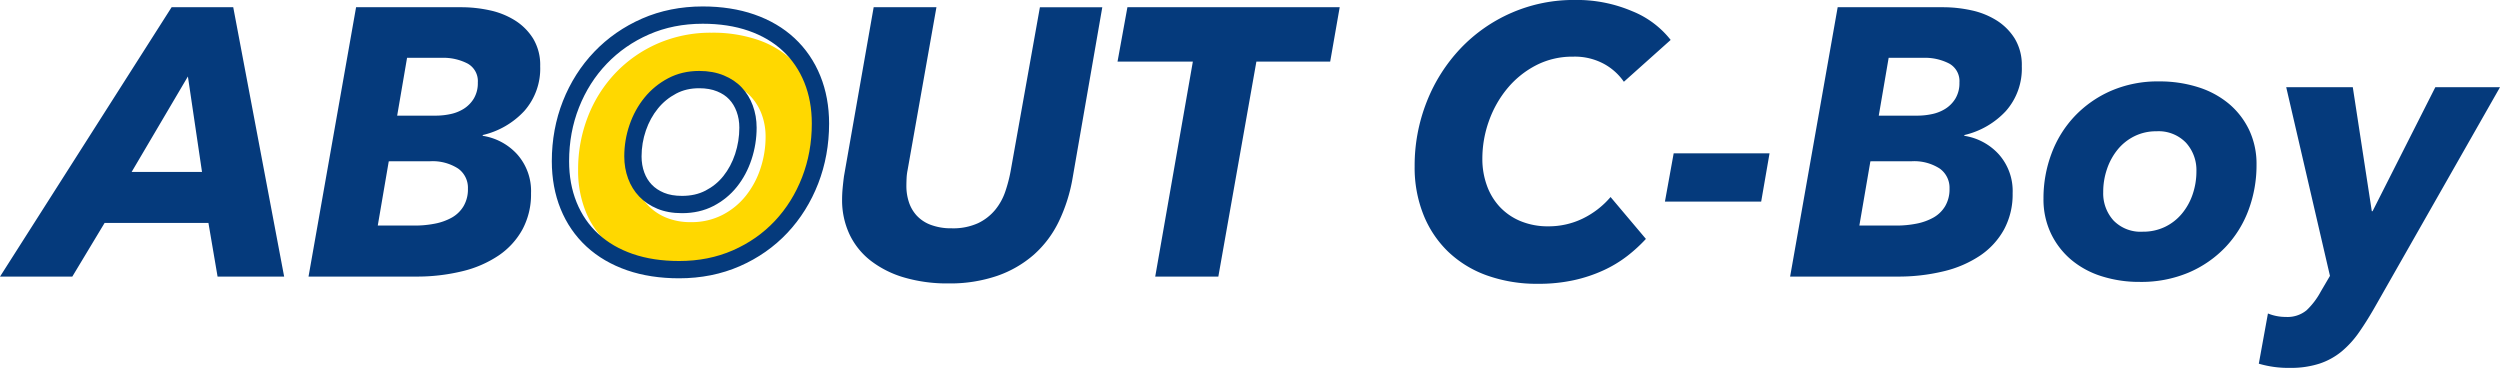 <svg xmlns="http://www.w3.org/2000/svg" width="289.148" height="42.548" viewBox="0 0 289.148 42.548"><g transform="translate(-487.436 -667.698)"><path d="M-121.4,0l-1.056-6.2h-12.012L-138.2,0h-8.36l19.844-31.152h7.128L-113.7,0Zm-3.432-23.144L-131.34-12.1h8.14Zm31.636-8.008a15.367,15.367,0,0,1,3.256.352,9.062,9.062,0,0,1,2.926,1.166A6.6,6.6,0,0,1-84.9-27.522a5.891,5.891,0,0,1,.814,3.19,7.4,7.4,0,0,1-1.848,5.192,9.469,9.469,0,0,1-4.8,2.772v.088a6.792,6.792,0,0,1,3.982,2.134,6.382,6.382,0,0,1,1.606,4.51,8.549,8.549,0,0,1-.99,4.18,8.708,8.708,0,0,1-2.75,3.014A12.919,12.919,0,0,1-93.1-.616,22.1,22.1,0,0,1-98.472,0H-110.88l5.5-31.152ZM-99.484-25.3l-1.144,6.688h4.488a8.21,8.21,0,0,0,1.65-.176,4.7,4.7,0,0,0,1.562-.616,3.614,3.614,0,0,0,1.166-1.188A3.455,3.455,0,0,0-91.3-22.44a2.316,2.316,0,0,0-1.188-2.2,6.1,6.1,0,0,0-2.992-.66ZM-101.6-13.332-102.872-5.9H-98.6a11.876,11.876,0,0,0,2.332-.22,6.588,6.588,0,0,0,1.958-.7A3.681,3.681,0,0,0-92.95-8.14a3.839,3.839,0,0,0,.506-2.024A2.724,2.724,0,0,0-93.588-12.5a5.45,5.45,0,0,0-3.256-.836ZM-22.5-11.44A18.938,18.938,0,0,1-24.088-6.4a12.23,12.23,0,0,1-2.882,3.85A12.78,12.78,0,0,1-31.216-.088a16.838,16.838,0,0,1-5.676.88A17.609,17.609,0,0,1-41.974.11a11.7,11.7,0,0,1-3.872-1.936A8.429,8.429,0,0,1-48.31-4.884a9.308,9.308,0,0,1-.858-4.048q0-.616.066-1.32t.154-1.364l3.432-19.536h7.26L-41.6-12.276a6.127,6.127,0,0,0-.11.924q-.022.484-.022.88a5.941,5.941,0,0,0,.286,1.848,4.276,4.276,0,0,0,.9,1.562,4.22,4.22,0,0,0,1.628,1.078,6.64,6.64,0,0,0,2.42.4,6.927,6.927,0,0,0,3.058-.594,5.806,5.806,0,0,0,1.98-1.54,6.763,6.763,0,0,0,1.166-2.112,16.857,16.857,0,0,0,.616-2.354l3.388-18.964h7.216ZM-1.252-24.86-5.652,0h-7.3L-8.6-24.86h-8.712l1.144-6.292H8.384l-1.1,6.292ZM43.8-4.356A17.347,17.347,0,0,1,41.67-2.4,14.189,14.189,0,0,1,38.9-.726,16.833,16.833,0,0,1,35.466.418a18.873,18.873,0,0,1-4.114.418,17.164,17.164,0,0,1-5.94-.968,12.635,12.635,0,0,1-4.488-2.75,12.237,12.237,0,0,1-2.86-4.29,14.687,14.687,0,0,1-1.012-5.544A20.069,20.069,0,0,1,18.46-20.24a19.13,19.13,0,0,1,3.894-6.138,18.08,18.08,0,0,1,5.874-4.114,17.986,17.986,0,0,1,7.348-1.5,16.324,16.324,0,0,1,6.644,1.3,10.746,10.746,0,0,1,4.444,3.322l-5.412,4.84a6.666,6.666,0,0,0-2.222-2.024,7.062,7.062,0,0,0-3.674-.88,9.1,9.1,0,0,0-4.246.99,10.671,10.671,0,0,0-3.3,2.64,12.334,12.334,0,0,0-2.156,3.784,12.93,12.93,0,0,0-.77,4.422,8.968,8.968,0,0,0,.506,3.014A7.173,7.173,0,0,0,26.864-8.1a6.91,6.91,0,0,0,2.4,1.672,8.218,8.218,0,0,0,3.278.616,9,9,0,0,0,3.916-.88A9.914,9.914,0,0,0,39.712-9.2ZM46-8.668l1.012-5.588H58.1l-.968,5.588ZM78.168-31.152a15.367,15.367,0,0,1,3.256.352,9.062,9.062,0,0,1,2.926,1.166,6.6,6.6,0,0,1,2.112,2.112,5.891,5.891,0,0,1,.814,3.19,7.4,7.4,0,0,1-1.848,5.192,9.469,9.469,0,0,1-4.8,2.772v.088a6.792,6.792,0,0,1,3.982,2.134,6.382,6.382,0,0,1,1.606,4.51,8.549,8.549,0,0,1-.99,4.18,8.708,8.708,0,0,1-2.75,3.014A12.919,12.919,0,0,1,78.256-.616,22.1,22.1,0,0,1,72.888,0H60.48l5.5-31.152ZM71.876-25.3l-1.144,6.688H75.22a8.21,8.21,0,0,0,1.65-.176,4.7,4.7,0,0,0,1.562-.616A3.614,3.614,0,0,0,79.6-20.592a3.455,3.455,0,0,0,.462-1.848,2.316,2.316,0,0,0-1.188-2.2,6.1,6.1,0,0,0-2.992-.66ZM69.764-13.332,68.488-5.9h4.268a11.876,11.876,0,0,0,2.332-.22,6.588,6.588,0,0,0,1.958-.7A3.681,3.681,0,0,0,78.41-8.14a3.839,3.839,0,0,0,.506-2.024A2.724,2.724,0,0,0,77.772-12.5a5.45,5.45,0,0,0-3.256-.836ZM100.916.616a14.327,14.327,0,0,1-4.422-.66,10.188,10.188,0,0,1-3.52-1.914,9.146,9.146,0,0,1-2.332-3.036,9.164,9.164,0,0,1-.858-4.026,14.664,14.664,0,0,1,.924-5.192,12.761,12.761,0,0,1,2.662-4.312,12.924,12.924,0,0,1,4.2-2.948,13.571,13.571,0,0,1,5.588-1.1,14.688,14.688,0,0,1,4.488.66A10.4,10.4,0,0,1,111.212-20a9.018,9.018,0,0,1,2.354,3.036,9.164,9.164,0,0,1,.858,4.026A14.789,14.789,0,0,1,113.5-7.7a12.588,12.588,0,0,1-2.684,4.312A12.838,12.838,0,0,1,106.57-.462,14.085,14.085,0,0,1,100.916.616Zm6.556-12.8a4.7,4.7,0,0,0-1.21-3.3,4.393,4.393,0,0,0-3.41-1.32,5.626,5.626,0,0,0-2.552.572,5.85,5.85,0,0,0-1.936,1.54,7.228,7.228,0,0,0-1.232,2.244,8.175,8.175,0,0,0-.44,2.684A4.669,4.669,0,0,0,97.88-6.49a4.361,4.361,0,0,0,3.388,1.3,5.814,5.814,0,0,0,2.552-.55,5.83,5.83,0,0,0,1.958-1.518A6.988,6.988,0,0,0,107.032-9.5,8.175,8.175,0,0,0,107.472-12.188ZM128.24,3.3q-.968,1.716-1.914,3.08a11.215,11.215,0,0,1-2.068,2.288,7.973,7.973,0,0,1-2.574,1.408,10.725,10.725,0,0,1-3.388.484,12.071,12.071,0,0,1-3.608-.484l1.056-5.808a5.408,5.408,0,0,0,2.068.4,3.465,3.465,0,0,0,2.4-.77,8.518,8.518,0,0,0,1.65-2.178l1.056-1.8-5.06-21.824h7.7l2.2,14.344h.088l7.26-14.344h7.48Z" transform="translate(634 699.686)" fill="#053a7c"/><g transform="translate(-1)"><path d="M.475-29.04a16.113,16.113,0,0,1,5.293.811A11.019,11.019,0,0,1,9.734-25.9a10.107,10.107,0,0,1,2.49,3.652,12.563,12.563,0,0,1,.867,4.758,17.009,17.009,0,0,1-1.125,6.215A15.473,15.473,0,0,1,8.812-6.227,14.628,14.628,0,0,1,3.961-2.833,15.328,15.328,0,0,1-2.254-1.6,16.4,16.4,0,0,1-7.6-2.409a11.183,11.183,0,0,1-4-2.324,10,10,0,0,1-2.508-3.652,12.563,12.563,0,0,1-.867-4.758,16.766,16.766,0,0,1,1.143-6.215,15.407,15.407,0,0,1,3.209-5.053A15.039,15.039,0,0,1-5.74-27.8,15.328,15.328,0,0,1,.475-29.04Zm-2.4,21.909a7.792,7.792,0,0,0,3.633-.83,8.329,8.329,0,0,0,2.711-2.213,10.083,10.083,0,0,0,1.7-3.172,11.64,11.64,0,0,0,.59-3.67,7.342,7.342,0,0,0-.443-2.563,6.1,6.1,0,0,0-1.273-2.084,5.874,5.874,0,0,0-2.084-1.4,7.4,7.4,0,0,0-2.84-.516,7.574,7.574,0,0,0-3.6.848A8.751,8.751,0,0,0-6.256-20.5,10.21,10.21,0,0,0-7.99-17.348,11.155,11.155,0,0,0-8.6-13.7a7.342,7.342,0,0,0,.443,2.563A5.955,5.955,0,0,0-6.865-9.049a6.1,6.1,0,0,0,2.084,1.4A7.367,7.367,0,0,0-1.922-7.131Z" transform="translate(570.275 700.521)" fill="#ffd800"/><g transform="translate(569.238 699.484)" fill="none"><path d="M.475-29.04a16.113,16.113,0,0,1,5.293.811A11.019,11.019,0,0,1,9.734-25.9a10.107,10.107,0,0,1,2.49,3.652,12.563,12.563,0,0,1,.867,4.758,17.009,17.009,0,0,1-1.125,6.215A15.473,15.473,0,0,1,8.812-6.227,14.628,14.628,0,0,1,3.961-2.833,15.328,15.328,0,0,1-2.254-1.6,16.4,16.4,0,0,1-7.6-2.409a11.183,11.183,0,0,1-4-2.324,10,10,0,0,1-2.508-3.652,12.563,12.563,0,0,1-.867-4.758,16.766,16.766,0,0,1,1.143-6.215,15.407,15.407,0,0,1,3.209-5.053A15.039,15.039,0,0,1-5.74-27.8,15.328,15.328,0,0,1,.475-29.04Zm-2.4,21.909a7.792,7.792,0,0,0,3.633-.83,8.329,8.329,0,0,0,2.711-2.213,10.083,10.083,0,0,0,1.7-3.172,11.64,11.64,0,0,0,.59-3.67,7.342,7.342,0,0,0-.443-2.563,6.1,6.1,0,0,0-1.273-2.084,5.874,5.874,0,0,0-2.084-1.4,7.4,7.4,0,0,0-2.84-.516,7.574,7.574,0,0,0-3.6.848A8.751,8.751,0,0,0-6.256-20.5,10.21,10.21,0,0,0-7.99-17.348,11.155,11.155,0,0,0-8.6-13.7a7.342,7.342,0,0,0,.443,2.563A5.955,5.955,0,0,0-6.865-9.049a6.1,6.1,0,0,0,2.084,1.4A7.367,7.367,0,0,0-1.922-7.131Z" stroke="none"/><path d="M 0.475 -29.04 C -1.787 -29.04 -3.859 -28.628 -5.74 -27.804 C -7.621 -26.981 -9.25 -25.849 -10.627 -24.411 C -12.004 -22.972 -13.074 -21.288 -13.837 -19.358 C -14.599 -17.427 -14.98 -15.356 -14.98 -13.143 C -14.98 -11.397 -14.691 -9.811 -14.113 -8.385 C -13.535 -6.958 -12.699 -5.741 -11.605 -4.733 C -10.511 -3.725 -9.177 -2.95 -7.603 -2.409 C -6.029 -1.868 -4.246 -1.598 -2.254 -1.598 C 0.008 -1.598 2.08 -2.01 3.961 -2.833 C 5.842 -3.657 7.459 -4.788 8.812 -6.227 C 10.164 -7.665 11.216 -9.35 11.966 -11.28 C 12.716 -13.21 13.091 -15.282 13.091 -17.495 C 13.091 -19.241 12.802 -20.827 12.224 -22.253 C 11.646 -23.679 10.816 -24.897 9.734 -25.905 C 8.652 -26.913 7.33 -27.688 5.769 -28.229 C 4.207 -28.77 2.443 -29.04 0.475 -29.04 M -1.922 -7.131 C -3.004 -7.131 -3.957 -7.303 -4.781 -7.647 C -5.605 -7.991 -6.299 -8.458 -6.865 -9.049 C -7.431 -9.639 -7.861 -10.333 -8.156 -11.133 C -8.451 -11.932 -8.599 -12.786 -8.599 -13.696 C -8.599 -14.95 -8.396 -16.167 -7.99 -17.348 C -7.584 -18.528 -7.006 -19.579 -6.256 -20.501 C -5.506 -21.423 -4.596 -22.167 -3.527 -22.733 C -2.457 -23.298 -1.258 -23.581 0.07 -23.581 C 1.127 -23.581 2.074 -23.409 2.91 -23.065 C 3.746 -22.72 4.441 -22.253 4.994 -21.663 C 5.547 -21.073 5.972 -20.378 6.267 -19.579 C 6.562 -18.78 6.709 -17.925 6.709 -17.016 C 6.709 -15.762 6.513 -14.538 6.119 -13.346 C 5.726 -12.153 5.16 -11.096 4.422 -10.174 C 3.685 -9.251 2.781 -8.514 1.711 -7.96 C 0.641 -7.407 -0.57 -7.131 -1.922 -7.131 M 0.475 -31.04 C 2.657 -31.04 4.658 -30.73 6.423 -30.118 C 8.243 -29.488 9.815 -28.563 11.097 -27.368 C 12.389 -26.164 13.392 -24.696 14.077 -23.004 C 14.75 -21.345 15.091 -19.491 15.091 -17.495 C 15.091 -15.044 14.666 -12.709 13.83 -10.556 C 12.99 -8.394 11.792 -6.477 10.269 -4.857 C 8.737 -3.227 6.884 -1.93 4.763 -1.001 C 2.637 -0.07 0.275 0.402 -2.254 0.402 C -4.458 0.402 -6.477 0.093 -8.253 -0.518 C -10.082 -1.147 -11.666 -2.07 -12.96 -3.262 C -14.268 -4.467 -15.28 -5.938 -15.967 -7.634 C -16.639 -9.293 -16.98 -11.146 -16.98 -13.143 C -16.98 -15.598 -16.548 -17.936 -15.697 -20.092 C -14.842 -22.256 -13.623 -24.174 -12.072 -25.794 C -10.518 -27.417 -8.658 -28.71 -6.542 -29.636 C -4.415 -30.568 -2.054 -31.04 0.475 -31.04 Z M -1.922 -9.131 C -0.884 -9.131 0.003 -9.329 0.792 -9.737 C 1.618 -10.164 2.295 -10.715 2.861 -11.423 C 3.446 -12.154 3.903 -13.012 4.22 -13.972 C 4.545 -14.957 4.709 -15.981 4.709 -17.016 C 4.709 -17.693 4.605 -18.305 4.39 -18.886 C 4.187 -19.437 3.907 -19.898 3.535 -20.295 C 3.176 -20.678 2.723 -20.979 2.148 -21.215 C 1.559 -21.458 0.86 -21.581 0.07 -21.581 C -0.937 -21.581 -1.807 -21.379 -2.592 -20.965 C -3.429 -20.522 -4.121 -19.957 -4.705 -19.239 C -5.303 -18.504 -5.771 -17.649 -6.099 -16.697 C -6.43 -15.732 -6.599 -14.722 -6.599 -13.696 C -6.599 -13.018 -6.494 -12.406 -6.28 -11.825 C -6.079 -11.281 -5.798 -10.826 -5.421 -10.432 C -5.044 -10.039 -4.583 -9.732 -4.01 -9.492 C -3.435 -9.252 -2.733 -9.131 -1.922 -9.131 Z" stroke="none" fill="#053a7c"/></g></g></g></svg>
